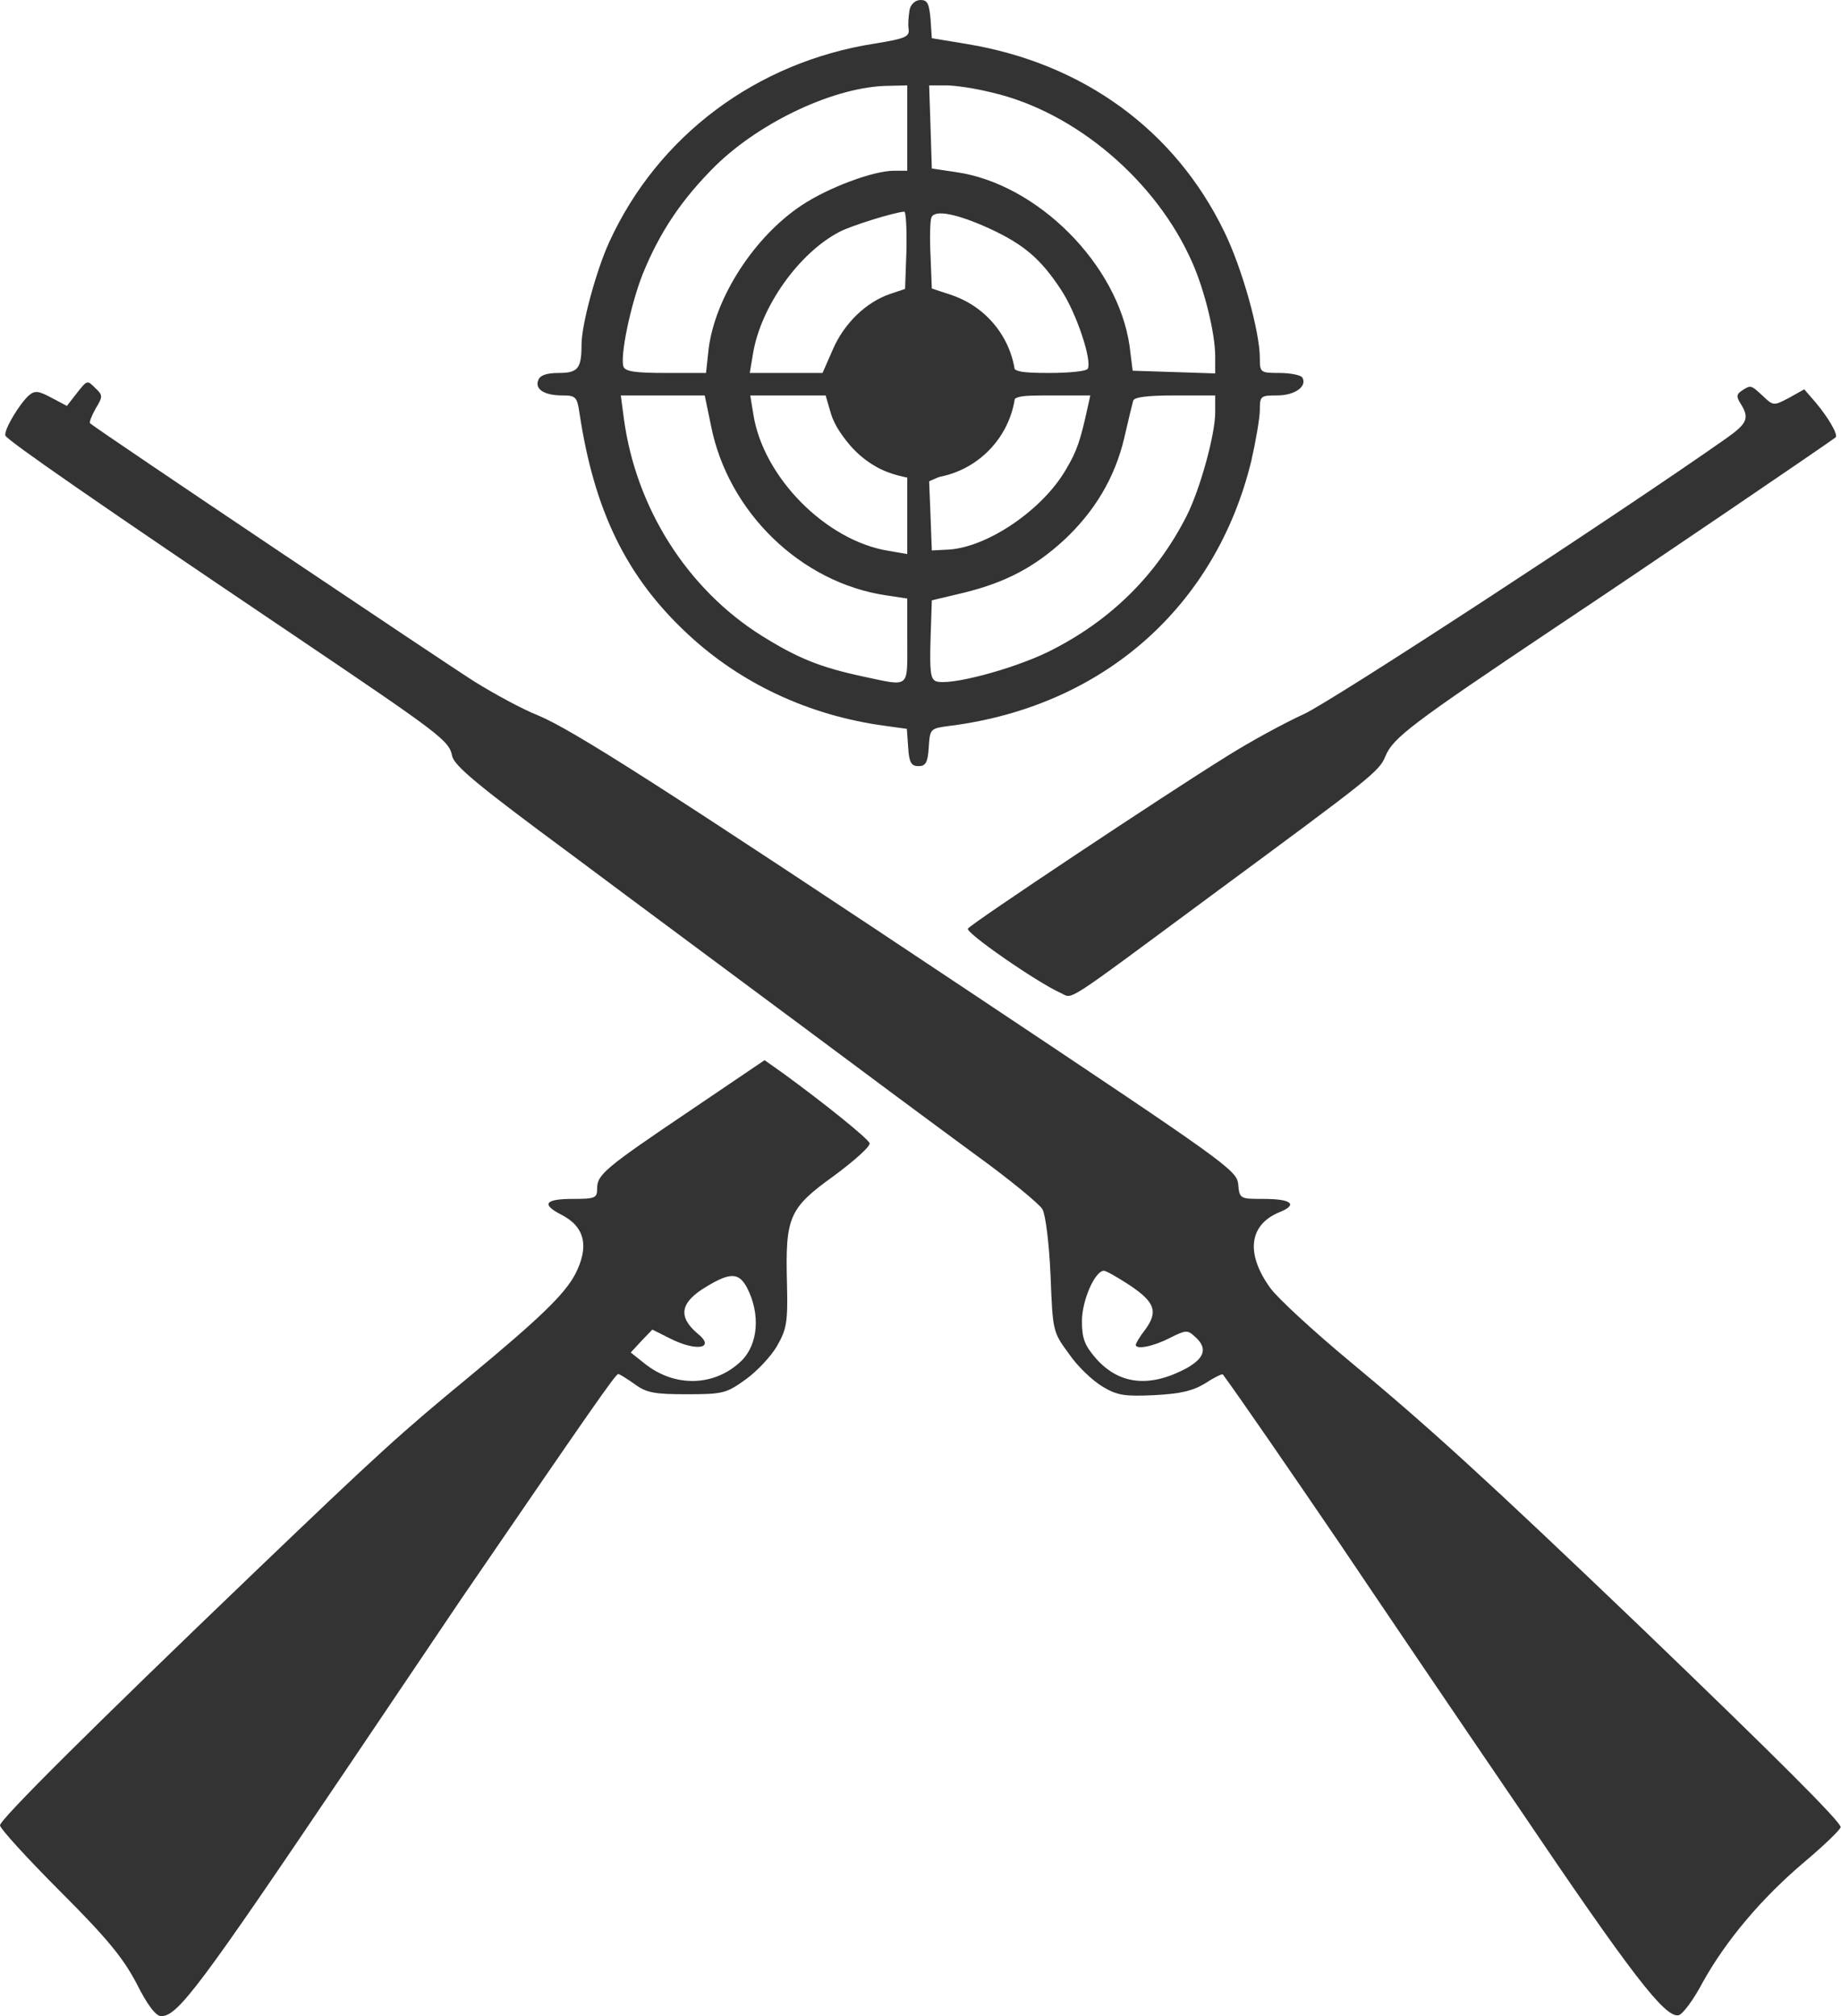 <?xml version="1.0" encoding="UTF-8"?> <svg xmlns="http://www.w3.org/2000/svg" width="685" height="750" viewBox="0 0 685 750" fill="none"><path d="M28.392 146.492L24.892 150.999L19.201 147.992C14.544 145.487 13.022 145.152 10.861 146.99C7.361 149.997 1.335 160.02 2.005 162.026C2.522 163.693 36.762 187.415 107.921 235.355C163.863 273.104 167.058 275.442 168.215 281.121C168.884 284.798 177.741 292.148 212.803 318.037C236.696 335.912 275.288 364.476 298.176 381.514C321.216 398.716 350.282 420.265 362.822 429.453C375.513 438.639 386.714 447.827 387.87 449.83C389.027 451.836 390.366 462.525 390.884 474.386C391.705 495.265 391.705 495.432 397.732 503.616C400.897 508.294 406.588 513.639 410.241 515.812C415.75 519.151 418.611 519.486 429.476 518.986C438.972 518.485 443.659 517.483 448.346 514.643C451.664 512.47 454.677 510.967 455.012 511.301C460.704 518.987 480.578 547.882 498.779 574.608C511.471 593.484 541.206 637.416 564.916 672.158C607.343 734.966 619.548 750.667 624.57 749.666C626.061 749.331 630.079 743.987 633.427 737.638C642.101 721.936 655.463 706.067 671.502 692.538C678.837 686.356 684.864 680.51 684.864 679.676C684.864 677.673 661.641 654.453 610.539 605.345C552.742 550.055 531.863 531.012 502.279 506.456C488.765 495.265 475.404 482.905 472.726 479.231C463.382 466.369 464.721 455.677 475.891 451.002C483.074 448.162 480.73 445.989 470.23 445.989C461.373 445.989 461.19 445.989 460.704 440.477C460.186 435.3 455.864 432.293 364.161 371.157C246.039 292.48 212.986 271.433 200.112 266.089C194.603 263.919 184.072 258.239 176.554 253.561C166.206 247.048 37.432 160.686 33.567 157.515C33.08 157.18 34.084 154.675 35.575 152.003C38.254 147.66 38.254 146.99 35.758 144.653C32.41 141.311 32.593 141.144 28.392 146.492ZM420.285 478.06C429.781 484.409 430.968 487.915 426.128 494.599C424.12 497.104 422.598 499.776 422.598 500.278C422.598 502.113 428.959 500.944 435.137 497.773C441.164 494.766 441.833 494.599 444.664 497.271C449.351 501.446 448.346 505.12 441.498 508.964C427.802 516.311 416.419 515.143 407.745 505.287C403.575 500.445 402.571 497.937 402.571 491.424C402.571 483.739 407.41 472.715 410.758 472.715C411.58 472.715 415.932 475.22 420.285 478.06Z" fill="#333333"></path><path d="M648.098 145.324C646.12 146.66 645.937 147.494 647.764 150.334C650.959 155.514 650.107 157.517 642.59 162.862C601.501 191.76 495.767 260.746 485.236 265.592C477.901 268.931 464.692 276.113 456.018 281.625C433.647 295.492 361.301 343.599 360.145 345.434C359.141 346.938 385.681 365.312 394.537 369.323C399.559 371.493 394.051 375.003 450.996 332.907C510.802 288.808 513.146 286.973 515.49 281.294C518.32 274.446 525.168 269.265 578.796 233.354C614.711 209.465 681.182 164.198 683.009 162.694C684.013 161.692 680.178 155.179 675.521 149.668L671.321 144.822L665.66 147.997C659.969 151.004 659.816 151.004 655.951 147.327C651.447 143.151 651.446 143.151 648.098 145.324Z" fill="#333333"></path><path d="M257.092 412.916C224.86 434.632 222.182 436.969 222.182 442.149C222.182 445.655 221.512 445.99 212.99 445.99C202.794 445.99 201.303 447.996 208.82 451.837C217.677 456.347 219.321 463.698 213.995 474.052C209.977 481.57 200.785 490.424 174.58 512.136C148.831 533.35 141.314 540.201 94.564 584.966C34.271 642.761 0 676.837 0 679.01C0 680.179 10.044 691.203 22.218 703.395C39.932 721.103 45.776 728.286 50.798 737.806C54.815 745.823 57.98 749.999 59.989 749.999C66.168 749.999 74.355 738.975 129.474 657.294C146.853 631.57 165.876 603.341 171.719 594.654C219.656 524.667 229.03 511.135 230.034 511.135C230.521 511.135 233.2 512.806 236.03 514.812C240.535 518.15 243.548 518.653 255.57 518.653C268.931 518.653 270.271 518.318 277.454 513.141C281.654 510.134 286.98 504.455 289.171 500.613C292.671 494.432 293.158 491.927 292.824 477.729C292.154 452.671 293.493 449.499 310.202 437.471C317.872 431.792 323.899 426.447 323.564 425.279C323.077 423.608 306.702 410.411 291.332 399.219L284.484 394.377L257.092 412.916ZM277.971 479.065C282.962 488.753 282.141 499.944 275.962 506.125C266.101 515.813 251.065 516.312 239.713 507.126L234.691 503.118L238.709 498.774L242.726 494.599L249.057 497.773C259.101 502.95 266.436 501.614 259.588 496.102C252.07 489.753 253.074 484.409 262.936 478.562C271.792 473.217 274.958 473.386 277.971 479.065Z" fill="#333333"></path><path d="M338.424 3.677C338.091 5.851 337.759 9.026 338.091 10.865C338.424 13.707 336.76 14.376 325.475 16.214C281.454 23.067 244.785 50.482 226.663 90.098C221.852 100.627 216.376 120.686 216.376 128.209C216.376 137.069 215.045 138.738 207.905 138.738C203.427 138.738 200.946 139.576 200.28 141.415C198.949 144.756 202.428 147.099 209.236 147.099C214.046 147.099 214.712 147.598 215.559 153.281C221.035 190.055 233.137 214.796 256.07 236.025C275.645 254.244 300.908 266.113 328.954 269.957L337.426 271.127L337.909 277.98C338.242 283.663 339.089 285 341.752 285C344.414 285 345.231 283.663 345.564 277.98C346.048 270.959 346.048 270.959 353.854 269.957C410.642 262.602 452.485 225.493 465.615 171.333C467.279 163.981 468.762 155.456 468.762 152.447C468.762 147.263 469.095 147.099 475.236 147.099C481.711 147.099 486.522 143.755 484.555 140.41C484.04 139.576 480.228 138.738 476.083 138.738C468.943 138.738 468.762 138.573 468.762 133.222C468.762 123.36 462.136 99.625 455.48 86.087C437.206 48.475 403.169 23.569 359.844 16.381L346.714 14.208L346.23 7.021C345.715 1.337 345.05 0 342.569 0C340.572 0 338.908 1.505 338.424 3.677ZM337.577 47.64V63.521H332.615C324.809 63.521 308.048 69.871 298.246 76.389C280.637 88.091 266.205 110.489 263.694 129.546L262.696 138.738H247.75C236.647 138.738 232.653 138.239 231.987 136.399C230.656 132.723 234.468 113.833 239.128 101.964C245.451 86.418 253.559 74.217 266.206 61.681C283.118 45.131 311.013 32.095 330.618 31.927L337.577 31.761L337.577 47.64ZM369.133 34.434C400.204 41.622 430.399 67.364 443.681 97.785C448.189 107.982 452.152 124.03 452.152 132.555V138.906L436.873 138.406L421.443 137.903L420.294 128.711C415.967 98.455 386.075 68.366 355.699 64.02L346.714 62.683L346.23 47.137L345.716 31.759H352.039C355.518 31.759 363.172 32.929 369.133 34.434ZM337.274 93.107L336.76 107.48L331.284 109.319C322.328 112.328 314.189 120.187 310.014 129.714L306.051 138.738H292.587H278.973L280.153 131.718C282.967 114.168 297.247 94.109 312.344 86.251C316.822 83.912 332.433 79.066 336.427 78.731C337.092 78.563 337.425 85.081 337.274 93.107ZM368.316 85.081C380.932 90.932 387.225 96.281 394.698 107.647C400.537 116.34 406.497 134.395 404.682 137.233C404.167 138.071 397.875 138.738 390.553 138.738C379.449 138.738 377.271 138.239 376.454 135.732C372.461 122.191 364.655 113.498 352.704 109.319L346.714 107.315L346.23 95.111C345.897 88.593 346.048 82.072 346.563 80.903C347.713 77.894 355.851 79.398 368.316 85.081ZM264.542 158.298C270.835 190.391 297.913 216.8 329.801 221.481L337.577 222.651V238.364C337.577 256.251 338.757 255.414 321.481 251.737C305.053 248.226 296.914 244.885 283.451 236.524C255.737 219.142 236.646 189.053 232.139 155.788L230.989 147.099H246.6H262.212L264.542 158.298ZM309.198 153.951C311.86 162.644 322.147 173.005 330.77 175.68L337.577 177.687V191.895V206.103L330.77 204.934C307.382 201.255 283.965 177.519 280.304 154.119L279.155 147.099H293.253H307.201L309.198 153.951ZM404.682 151.609C402.02 163.813 400.688 167.825 396.695 174.51C388.072 189.556 367.65 203.429 353.188 204.431L346.714 204.766L346.23 191.895L345.716 179.024L354.187 175.348C361.841 172.003 374.125 160.804 374.125 157.292C374.125 156.29 374.79 153.784 375.789 151.442C377.271 147.263 377.786 147.098 391.552 147.098H405.681L404.682 151.609ZM452.152 153.449C452.152 161.639 446.525 182.033 441.533 191.895C430.248 214.126 412.972 231.176 389.887 242.543C376.454 249.063 353.037 255.246 348.227 253.41C346.23 252.572 345.897 249.73 346.23 237.864L346.713 223.321L358.664 220.479C374.276 216.633 384.925 210.949 395.878 200.923C407.344 190.223 414.817 177.687 418.296 162.976C419.779 156.458 421.292 150.272 421.624 149.103C421.927 147.766 426.586 147.099 437.206 147.099H452.152L452.152 153.449Z" fill="#333333"></path><circle cx="343" cy="143" r="35" fill="#333333"></circle></svg> 